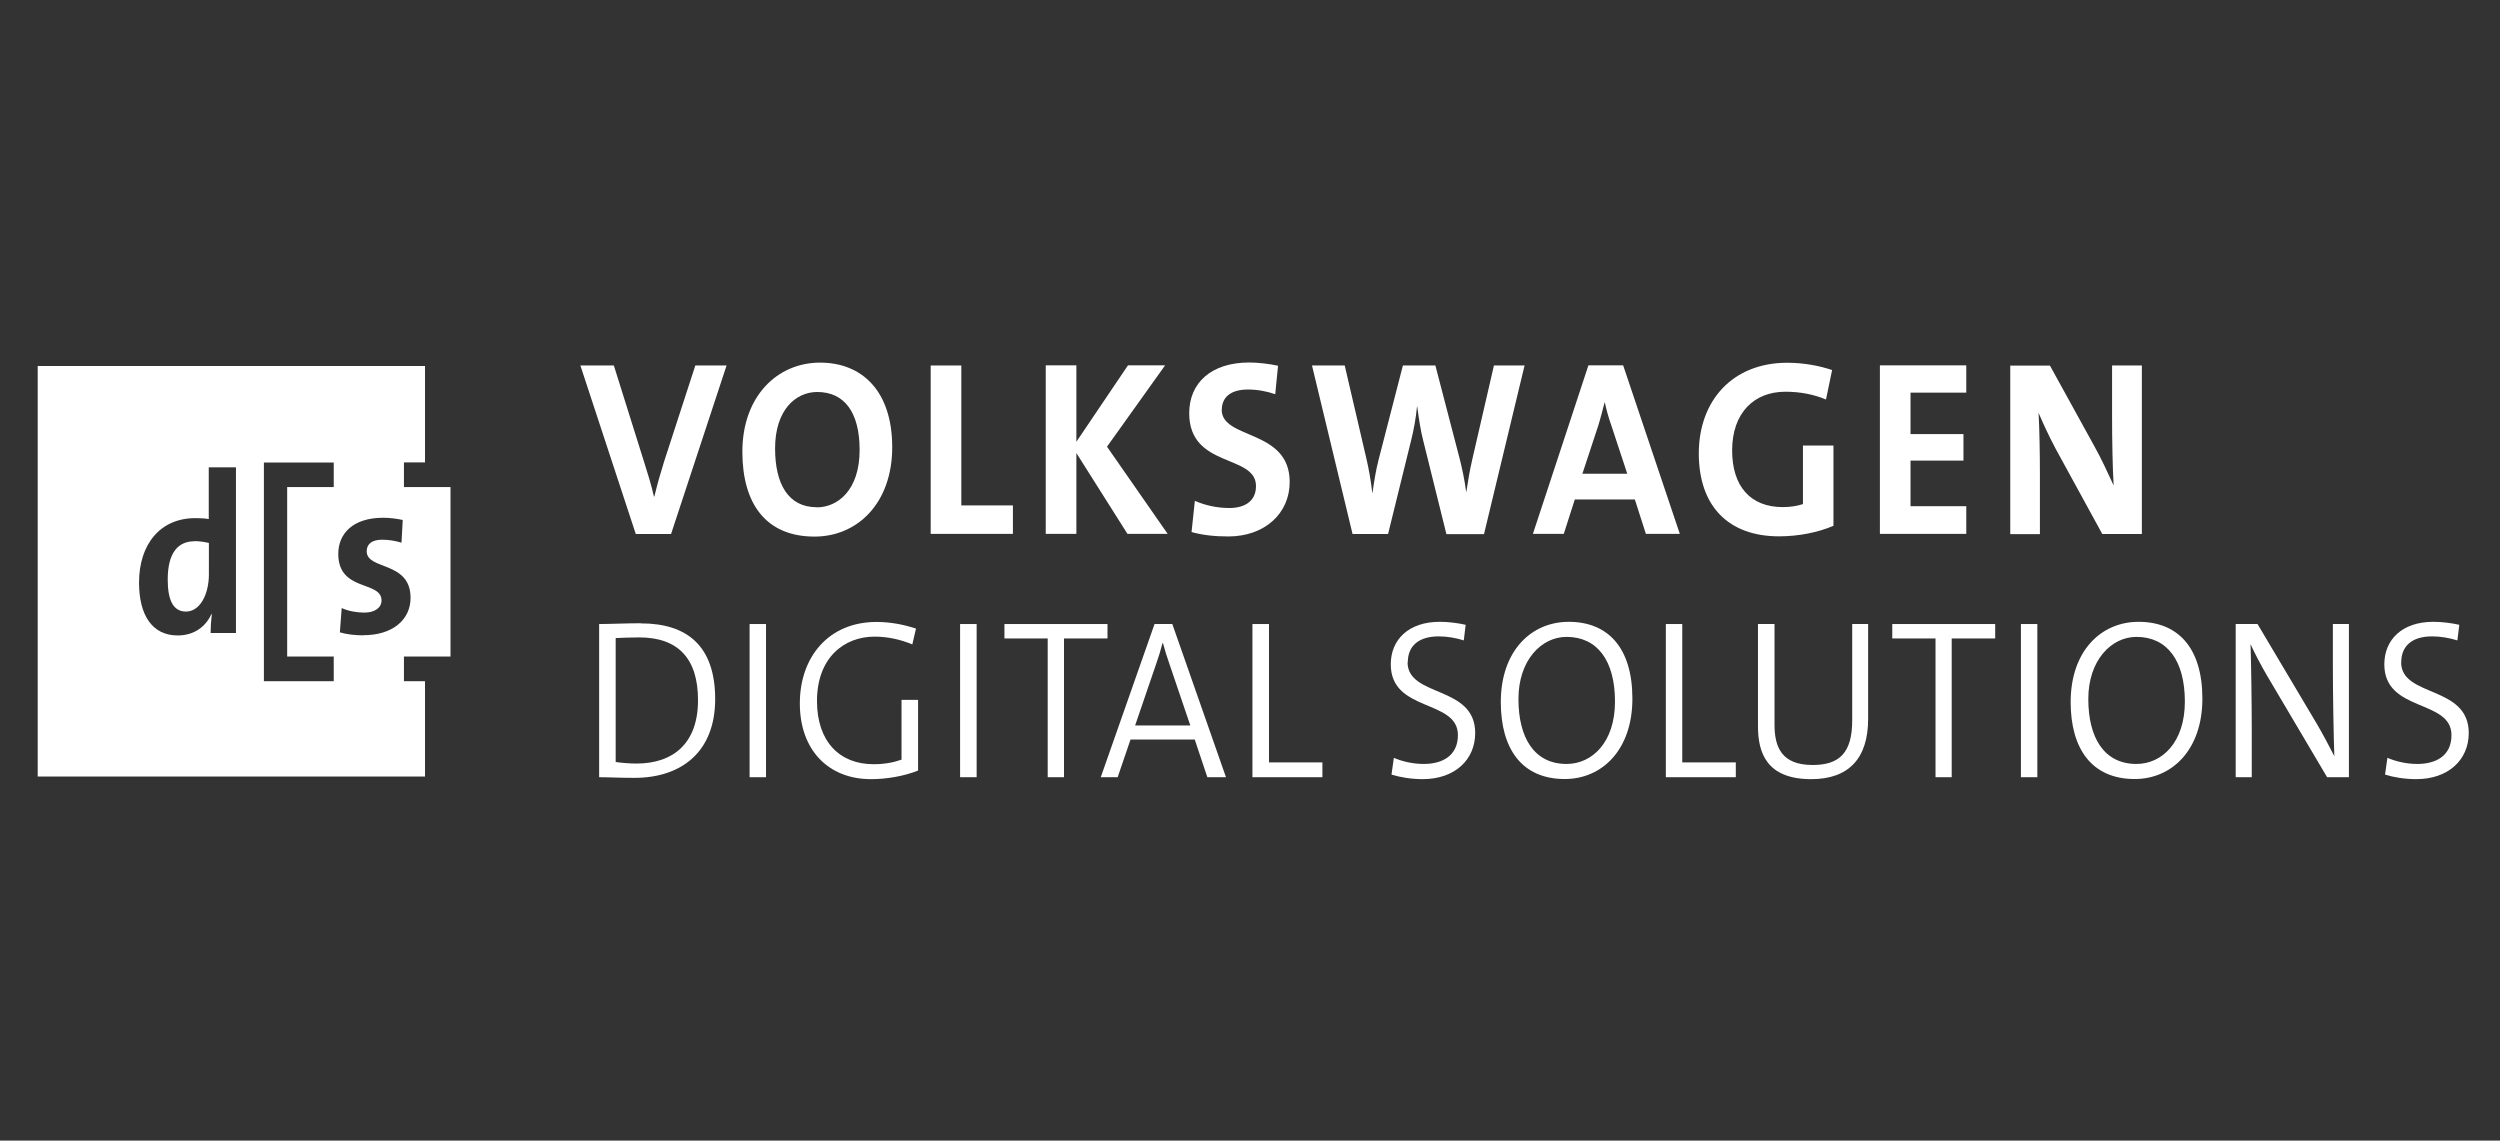 <?xml version="1.0" encoding="UTF-8"?>
<svg xmlns="http://www.w3.org/2000/svg" fill="none" height="146" viewBox="0 0 320 146" width="320">
  <rect x="0" y="0" width="320" height="146" fill="#333333" stroke="none"/>
  <g fill="#fff">
    <path d="m89.001 46.782-4.015 12.356c-.455 1.447-.894 2.993-1.223 4.407h-.063c-.298-1.33-.784-2.943-1.176-4.157l-3.952-12.605h-4.282l7.089 21.569h4.517l7.104-21.569z"></path>
    <path d="m104.543 64.925c-3.639 0-5.332-2.96-5.332-7.533 0-4.856 2.587-7.217 5.395-7.217 3.481 0 5.426 2.611 5.426 7.417 0 5.172-2.823 7.35-5.489 7.35m.423-18.526c-5.457 0-9.943 4.29-9.943 11.408 0 6.685 3.042 10.859 9.238 10.859 5.52 0 9.943-4.307 9.943-11.441 0-7.134-3.811-10.826-9.238-10.826z"></path>
    <path d="m123.049 64.693v-17.91h-3.921v21.552h10.524v-3.642z"></path>
    <path d="m141.696 57.176 7.434-10.41h-4.752l-6.602 9.778v-9.778h-3.921v21.569h3.921v-10.344l6.539 10.344h5.145z"></path>
    <path d="m156.392 52.453c0-1.53 1.05-2.594 3.34-2.594 1.208 0 2.384.216 3.498.599l.36-3.642c-1.145-.249-2.572-.416-3.685-.416-4.909 0-7.685 2.644-7.685 6.486 0 7.084 8.547 5.205 8.547 9.329 0 2.029-1.568 2.81-3.403 2.81-1.631 0-3.105-.349-4.423-.915l-.423 3.991c1.364.383 2.901.565 4.705.565 4.689 0 7.857-2.977 7.857-6.968 0-6.818-8.704-5.388-8.704-9.263"></path>
    <path d="m191.224 46.782-2.776 12.04c-.298 1.28-.533 2.627-.753 4.124h-.031c-.188-1.497-.517-2.993-.815-4.191l-3.121-11.974h-4.156l-3.106 12.04c-.36 1.38-.58 2.811-.784 4.257h-.031c-.173-1.497-.424-2.977-.753-4.374l-2.776-11.924h-4.187l5.191 21.569h4.548l2.948-11.974c.361-1.447.612-2.844.753-4.34h.031c.204 1.53.424 3.076.785 4.44l2.948 11.89h4.815l5.191-21.586z"></path>
    <path d="m202.548 60.635 2.023-6.136c.329-1.064.565-2.046.816-2.977h.031c.204.931.47 1.913.847 2.977l2.023 6.136h-5.724zm5.207-13.869h-4.439l-7.104 21.569h3.952l1.412-4.407h7.684l1.412 4.407h4.344l-7.246-21.552z"></path>
    <path d="m230.778 57.026v7.5c-.785.249-1.632.383-2.588.383-4.141 0-6.477-2.677-6.477-7.251 0-4.823 2.823-7.517 6.806-7.517 1.929 0 3.67.349 5.207.998l.784-3.775c-1.631-.549-3.638-.931-5.756-.931-6.963 0-11.307 4.823-11.307 11.608s3.826 10.61 10.272 10.61c2.447 0 4.941-.482 6.964-1.347v-10.277h-3.921z"></path>
    <path d="m251.683 50.258v-3.492h-11.057v21.569h11.057v-3.542h-7.136v-5.837h6.775v-3.393h-6.775v-5.305z"></path>
    <path d="m270.346 46.782v6.718c0 2.644.063 6.486.204 8.648-.753-1.63-1.568-3.426-2.494-5.072l-5.661-10.277h-5.082v21.569h3.796v-7.7c0-2.578-.063-5.97-.173-7.833.596 1.414 1.333 2.993 2.196 4.623l5.96 10.893h5.065v-21.569h-3.795z"></path>
    <path d="m81.473 97.736c-.8 0-1.929-.083-2.666-.2v-15.865c.737-.033 1.976-.083 3.011-.083 5.003 0 7.528 2.727 7.528 8.032 0 5.588-3.231 8.116-7.889 8.116m.565-17.96c-1.913 0-3.921.1-5.332.1v19.607c1.286 0 2.635.083 4.501.083 6.054 0 10.351-3.343 10.351-10.078s-3.513-9.695-9.504-9.695"></path>
    <path d="m98.05 79.876h-2.102v19.607h2.102z"></path>
    <path d="m115.396 89.604v7.633c-1.098.383-2.243.582-3.591.582-4.329 0-7.23-2.894-7.23-8.082 0-5.571 3.481-8.248 7.371-8.248 1.646 0 3.293.349 4.83.998l.471-2.029c-1.616-.532-3.325-.848-5.066-.848-6.101 0-9.802 4.473-9.802 10.427 0 5.954 3.638 9.695 9.112 9.695 1.945 0 4.172-.366 6.022-1.098v-9.047h-2.117z"></path>
    <path d="m125.01 79.876h-2.118v19.607h2.118z"></path>
    <path d="m128.569 79.876v1.846h5.537v17.761h2.085v-17.761h5.568v-1.846z"></path>
    <path d="m145.288 92.88 2.713-7.933c.33-.931.581-1.779.8-2.627h.063c.219.848.486 1.696.815 2.644l2.682 7.899h-7.073zm4.768-13.005h-2.274l-6.885 19.607h2.164l1.647-4.823h8.218l1.615 4.823h2.384z"></path>
    <path d="m162.43 97.587v-17.711h-2.118v19.607h8.956v-1.896z"></path>
    <path d="m180.199 84.765c0-1.996 1.286-3.309 3.968-3.309 1.066 0 2.211.2 3.199.515l.236-1.996c-1.02-.233-2.243-.383-3.31-.383-4.046 0-6.273 2.328-6.273 5.438 0 6.186 8.594 4.424 8.594 9.063 0 2.677-2.038 3.692-4.359 3.692-1.349 0-2.667-.283-3.843-.782l-.298 2.145c1.129.349 2.525.582 3.999.582 4.078 0 6.713-2.461 6.713-5.904 0-6.153-8.657-4.523-8.657-9.063"></path>
    <path d="m200.524 97.786c-4.171 0-6.163-3.393-6.163-8.315 0-4.922 2.901-7.949 6.163-7.949 3.921 0 6.195 3.027 6.195 8.282 0 5.255-2.964 7.982-6.195 7.982zm.267-18.193c-4.768 0-8.688 3.692-8.688 10.277 0 5.92 2.65 9.845 8.186 9.845 4.752 0 8.657-3.708 8.657-10.277 0-6.569-3.152-9.845-8.155-9.845z"></path>
    <path d="m215.329 97.587v-17.711h-2.101v19.607h8.955v-1.896z"></path>
    <path d="m237.082 79.876v12.339c0 4.174-1.663 5.704-5.066 5.704-3.999 0-4.877-2.328-4.877-5.155v-12.888h-2.118v13.088c0 3.376 1.098 6.768 6.823 6.768 4.783 0 7.277-2.661 7.277-7.7v-12.156h-2.055z"></path>
    <path d="m242.21 79.876v1.846h5.537v17.761h2.07v-17.761h5.567v-1.846z"></path>
    <path d="m260.779 79.876h-2.101v19.607h2.101z"></path>
    <path d="m273.467 97.786c-4.172 0-6.164-3.393-6.164-8.315 0-4.922 2.917-7.949 6.164-7.949 3.921 0 6.195 3.027 6.195 8.282 0 5.255-2.964 7.982-6.195 7.982zm.266-18.193c-4.767 0-8.688 3.692-8.688 10.277 0 5.92 2.666 9.845 8.202 9.845 4.737 0 8.657-3.708 8.657-10.277 0-6.569-3.152-9.845-8.171-9.845z"></path>
    <path d="m298.607 79.876v5.371c0 3.575.094 8.914.188 11.541-.705-1.38-1.474-2.827-2.274-4.191l-7.559-12.722h-2.792v19.607h2.055v-6.02c0-3.393-.078-8.764-.157-11.009.596 1.28 1.286 2.611 2.102 4.008l7.7 13.021h2.792v-19.607z"></path>
    <path d="m307.359 84.765c0-1.996 1.286-3.309 3.967-3.309 1.067 0 2.212.2 3.216.515l.25-1.996c-1.019-.233-2.258-.383-3.324-.383-4.047 0-6.274 2.328-6.274 5.438 0 6.186 8.595 4.424 8.595 9.063 0 2.677-2.023 3.692-4.36 3.692-1.349 0-2.651-.283-3.843-.782l-.298 2.145c1.114.349 2.525.582 4 .582 4.077 0 6.712-2.461 6.712-5.904 0-6.153-8.657-4.523-8.657-9.063"></path>
    <path d="m24.903 69.266c.596 0 1.208.083 1.835.233v4.041c0 2.461-1.098 4.74-2.933 4.74-1.6 0-2.337-1.397-2.337-4.091 0-3.575 1.427-4.906 3.419-4.906"></path>
    <path d="m46.546 81.323c-1.067 0-2.164-.116-3.043-.383l.235-3.11c.831.383 1.882.582 2.917.582 1.302 0 2.18-.615 2.18-1.547 0-2.578-5.536-1.081-5.536-5.97 0-2.561 1.835-4.623 5.756-4.623.8 0 1.725.116 2.494.283l-.157 2.91c-.737-.233-1.615-.383-2.462-.383-1.364 0-1.992.582-1.992 1.48 0 2.445 5.614 1.214 5.614 5.954 0 2.877-2.384 4.789-6.007 4.789m-3.827-18.958h-5.96v21.686h5.96v3.16h-8.94v-27.988h8.94v3.16zm-12.5 18.675h-3.262c0-.698.063-1.63.157-2.411h-.063c-.706 1.597-2.211 2.727-4.297 2.727-3.309 0-4.956-2.644-4.956-6.768 0-4.873 2.682-8.248 7.199-8.248.565 0 1.129.017 1.725.116v-6.619h3.482v21.22zm27.446 3.01v-21.686h-5.96v-3.16h2.697v-12.339h-49.575v52.551h49.575v-12.206h-2.697v-3.16z"></path>
  </g>
</svg>
